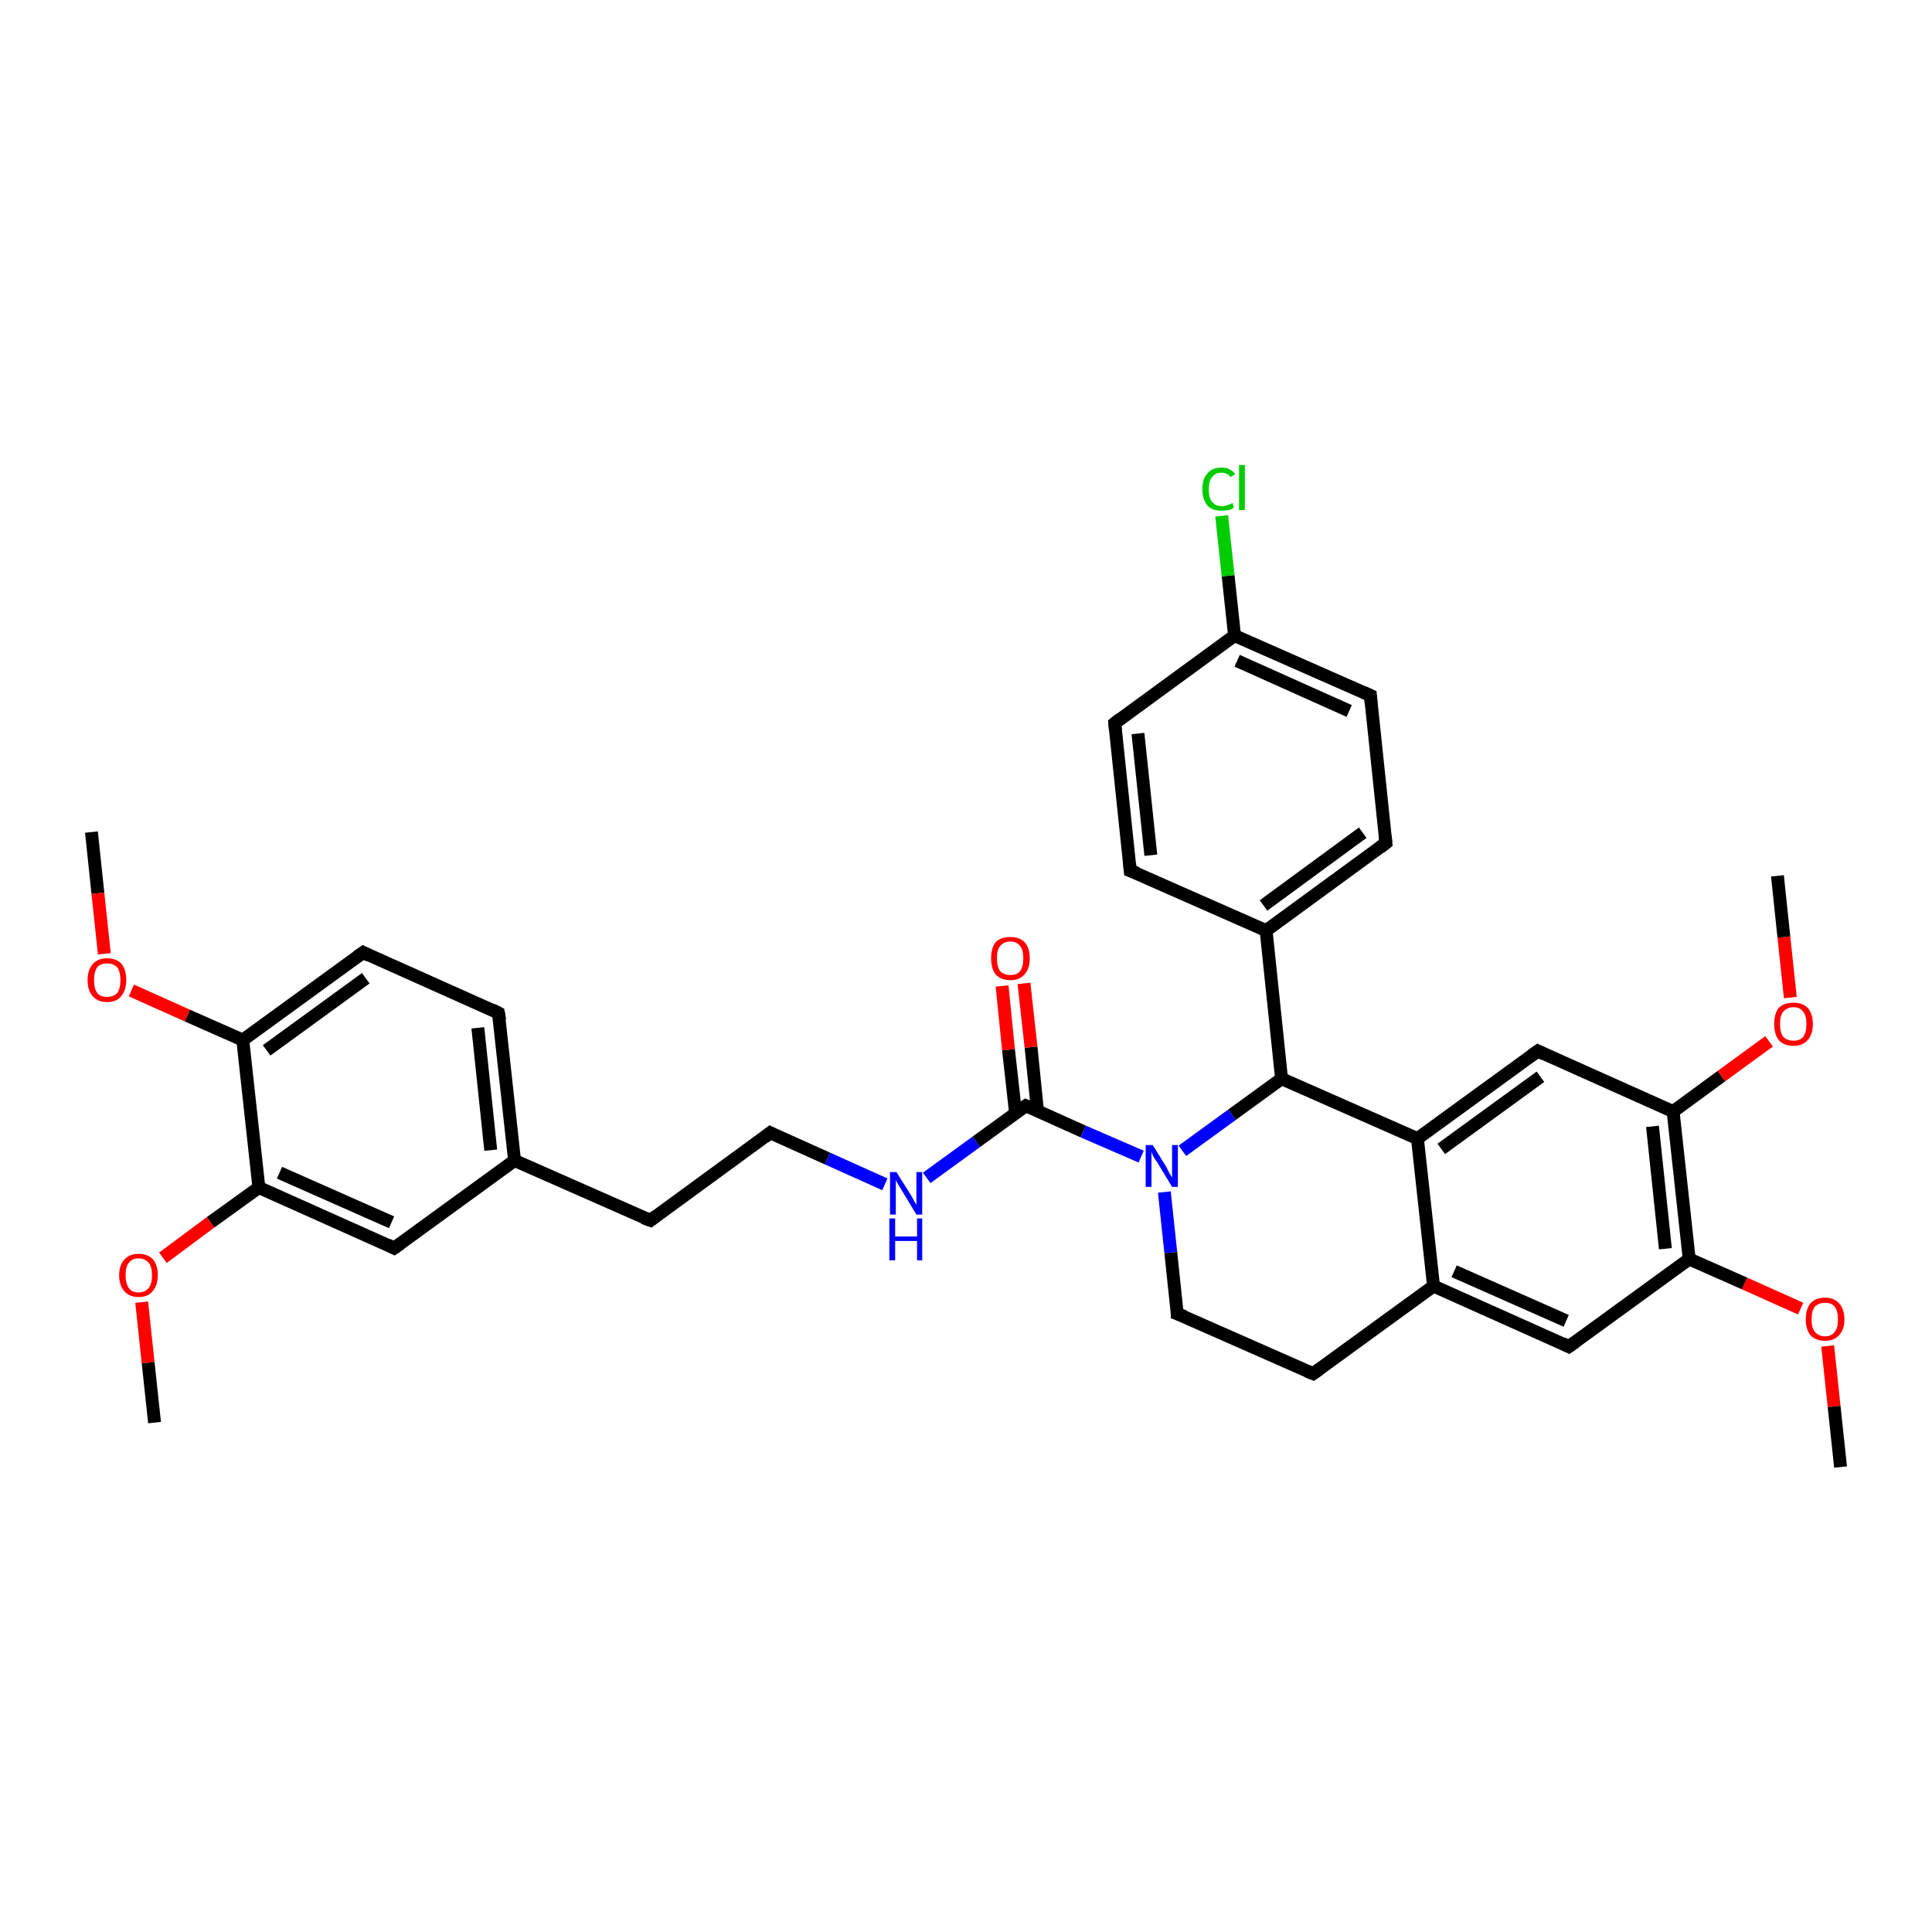 <?xml version='1.0' encoding='iso-8859-1'?>
<svg version='1.1' baseProfile='full'
              xmlns='http://www.w3.org/2000/svg'
                      xmlns:rdkit='http://www.rdkit.org/xml'
                      xmlns:xlink='http://www.w3.org/1999/xlink'
                  xml:space='preserve'
width='300px' height='300px' viewBox='0 0 300 300'>
<!-- END OF HEADER -->
<rect style='opacity:1.0;fill:#FFFFFF;stroke:none' width='300.0' height='300.0' x='0.0' y='0.0'> </rect>
<path class='bond-0 atom-0 atom-1' d='M 14.2,129.2 L 15.2,138.7' style='fill:none;fill-rule:evenodd;stroke:#000000;stroke-width:2.0px;stroke-linecap:butt;stroke-linejoin:miter;stroke-opacity:1' />
<path class='bond-0 atom-0 atom-1' d='M 15.2,138.7 L 16.2,148.1' style='fill:none;fill-rule:evenodd;stroke:#FF0000;stroke-width:2.0px;stroke-linecap:butt;stroke-linejoin:miter;stroke-opacity:1' />
<path class='bond-1 atom-1 atom-2' d='M 20.4,153.8 L 29.1,157.7' style='fill:none;fill-rule:evenodd;stroke:#FF0000;stroke-width:2.0px;stroke-linecap:butt;stroke-linejoin:miter;stroke-opacity:1' />
<path class='bond-1 atom-1 atom-2' d='M 29.1,157.7 L 37.7,161.5' style='fill:none;fill-rule:evenodd;stroke:#000000;stroke-width:2.0px;stroke-linecap:butt;stroke-linejoin:miter;stroke-opacity:1' />
<path class='bond-2 atom-2 atom-3' d='M 37.7,161.5 L 56.4,147.9' style='fill:none;fill-rule:evenodd;stroke:#000000;stroke-width:2.0px;stroke-linecap:butt;stroke-linejoin:miter;stroke-opacity:1' />
<path class='bond-2 atom-2 atom-3' d='M 41.4,163.1 L 56.8,151.9' style='fill:none;fill-rule:evenodd;stroke:#000000;stroke-width:2.0px;stroke-linecap:butt;stroke-linejoin:miter;stroke-opacity:1' />
<path class='bond-3 atom-3 atom-4' d='M 56.4,147.9 L 77.4,157.3' style='fill:none;fill-rule:evenodd;stroke:#000000;stroke-width:2.0px;stroke-linecap:butt;stroke-linejoin:miter;stroke-opacity:1' />
<path class='bond-4 atom-4 atom-5' d='M 77.4,157.3 L 79.9,180.2' style='fill:none;fill-rule:evenodd;stroke:#000000;stroke-width:2.0px;stroke-linecap:butt;stroke-linejoin:miter;stroke-opacity:1' />
<path class='bond-4 atom-4 atom-5' d='M 74.2,159.6 L 76.2,178.6' style='fill:none;fill-rule:evenodd;stroke:#000000;stroke-width:2.0px;stroke-linecap:butt;stroke-linejoin:miter;stroke-opacity:1' />
<path class='bond-5 atom-5 atom-6' d='M 79.9,180.2 L 101.0,189.5' style='fill:none;fill-rule:evenodd;stroke:#000000;stroke-width:2.0px;stroke-linecap:butt;stroke-linejoin:miter;stroke-opacity:1' />
<path class='bond-6 atom-6 atom-7' d='M 101.0,189.5 L 119.6,175.9' style='fill:none;fill-rule:evenodd;stroke:#000000;stroke-width:2.0px;stroke-linecap:butt;stroke-linejoin:miter;stroke-opacity:1' />
<path class='bond-7 atom-7 atom-8' d='M 119.6,175.9 L 128.5,179.9' style='fill:none;fill-rule:evenodd;stroke:#000000;stroke-width:2.0px;stroke-linecap:butt;stroke-linejoin:miter;stroke-opacity:1' />
<path class='bond-7 atom-7 atom-8' d='M 128.5,179.9 L 137.4,183.9' style='fill:none;fill-rule:evenodd;stroke:#0000FF;stroke-width:2.0px;stroke-linecap:butt;stroke-linejoin:miter;stroke-opacity:1' />
<path class='bond-8 atom-8 atom-9' d='M 143.9,182.9 L 151.6,177.3' style='fill:none;fill-rule:evenodd;stroke:#0000FF;stroke-width:2.0px;stroke-linecap:butt;stroke-linejoin:miter;stroke-opacity:1' />
<path class='bond-8 atom-8 atom-9' d='M 151.6,177.3 L 159.3,171.7' style='fill:none;fill-rule:evenodd;stroke:#000000;stroke-width:2.0px;stroke-linecap:butt;stroke-linejoin:miter;stroke-opacity:1' />
<path class='bond-9 atom-9 atom-10' d='M 161.1,172.5 L 160.1,162.6' style='fill:none;fill-rule:evenodd;stroke:#000000;stroke-width:2.0px;stroke-linecap:butt;stroke-linejoin:miter;stroke-opacity:1' />
<path class='bond-9 atom-9 atom-10' d='M 160.1,162.6 L 159.0,152.7' style='fill:none;fill-rule:evenodd;stroke:#FF0000;stroke-width:2.0px;stroke-linecap:butt;stroke-linejoin:miter;stroke-opacity:1' />
<path class='bond-9 atom-9 atom-10' d='M 157.7,172.9 L 156.6,163.0' style='fill:none;fill-rule:evenodd;stroke:#000000;stroke-width:2.0px;stroke-linecap:butt;stroke-linejoin:miter;stroke-opacity:1' />
<path class='bond-9 atom-9 atom-10' d='M 156.6,163.0 L 155.6,153.1' style='fill:none;fill-rule:evenodd;stroke:#FF0000;stroke-width:2.0px;stroke-linecap:butt;stroke-linejoin:miter;stroke-opacity:1' />
<path class='bond-10 atom-9 atom-11' d='M 159.3,171.7 L 168.2,175.7' style='fill:none;fill-rule:evenodd;stroke:#000000;stroke-width:2.0px;stroke-linecap:butt;stroke-linejoin:miter;stroke-opacity:1' />
<path class='bond-10 atom-9 atom-11' d='M 168.2,175.7 L 177.2,179.6' style='fill:none;fill-rule:evenodd;stroke:#0000FF;stroke-width:2.0px;stroke-linecap:butt;stroke-linejoin:miter;stroke-opacity:1' />
<path class='bond-11 atom-11 atom-12' d='M 180.8,185.1 L 181.8,194.5' style='fill:none;fill-rule:evenodd;stroke:#0000FF;stroke-width:2.0px;stroke-linecap:butt;stroke-linejoin:miter;stroke-opacity:1' />
<path class='bond-11 atom-11 atom-12' d='M 181.8,194.5 L 182.8,204.0' style='fill:none;fill-rule:evenodd;stroke:#000000;stroke-width:2.0px;stroke-linecap:butt;stroke-linejoin:miter;stroke-opacity:1' />
<path class='bond-12 atom-12 atom-13' d='M 182.8,204.0 L 203.9,213.3' style='fill:none;fill-rule:evenodd;stroke:#000000;stroke-width:2.0px;stroke-linecap:butt;stroke-linejoin:miter;stroke-opacity:1' />
<path class='bond-13 atom-13 atom-14' d='M 203.9,213.3 L 222.6,199.7' style='fill:none;fill-rule:evenodd;stroke:#000000;stroke-width:2.0px;stroke-linecap:butt;stroke-linejoin:miter;stroke-opacity:1' />
<path class='bond-14 atom-14 atom-15' d='M 222.6,199.7 L 243.6,209.1' style='fill:none;fill-rule:evenodd;stroke:#000000;stroke-width:2.0px;stroke-linecap:butt;stroke-linejoin:miter;stroke-opacity:1' />
<path class='bond-14 atom-14 atom-15' d='M 225.8,197.4 L 243.2,205.1' style='fill:none;fill-rule:evenodd;stroke:#000000;stroke-width:2.0px;stroke-linecap:butt;stroke-linejoin:miter;stroke-opacity:1' />
<path class='bond-15 atom-15 atom-16' d='M 243.6,209.1 L 262.3,195.5' style='fill:none;fill-rule:evenodd;stroke:#000000;stroke-width:2.0px;stroke-linecap:butt;stroke-linejoin:miter;stroke-opacity:1' />
<path class='bond-16 atom-16 atom-17' d='M 262.3,195.5 L 270.9,199.3' style='fill:none;fill-rule:evenodd;stroke:#000000;stroke-width:2.0px;stroke-linecap:butt;stroke-linejoin:miter;stroke-opacity:1' />
<path class='bond-16 atom-16 atom-17' d='M 270.9,199.3 L 279.6,203.2' style='fill:none;fill-rule:evenodd;stroke:#FF0000;stroke-width:2.0px;stroke-linecap:butt;stroke-linejoin:miter;stroke-opacity:1' />
<path class='bond-17 atom-17 atom-18' d='M 283.8,209.0 L 284.8,218.4' style='fill:none;fill-rule:evenodd;stroke:#FF0000;stroke-width:2.0px;stroke-linecap:butt;stroke-linejoin:miter;stroke-opacity:1' />
<path class='bond-17 atom-17 atom-18' d='M 284.8,218.4 L 285.8,227.8' style='fill:none;fill-rule:evenodd;stroke:#000000;stroke-width:2.0px;stroke-linecap:butt;stroke-linejoin:miter;stroke-opacity:1' />
<path class='bond-18 atom-16 atom-19' d='M 262.3,195.5 L 259.8,172.6' style='fill:none;fill-rule:evenodd;stroke:#000000;stroke-width:2.0px;stroke-linecap:butt;stroke-linejoin:miter;stroke-opacity:1' />
<path class='bond-18 atom-16 atom-19' d='M 258.6,193.9 L 256.6,174.9' style='fill:none;fill-rule:evenodd;stroke:#000000;stroke-width:2.0px;stroke-linecap:butt;stroke-linejoin:miter;stroke-opacity:1' />
<path class='bond-19 atom-19 atom-20' d='M 259.8,172.6 L 267.3,167.1' style='fill:none;fill-rule:evenodd;stroke:#000000;stroke-width:2.0px;stroke-linecap:butt;stroke-linejoin:miter;stroke-opacity:1' />
<path class='bond-19 atom-19 atom-20' d='M 267.3,167.1 L 274.7,161.7' style='fill:none;fill-rule:evenodd;stroke:#FF0000;stroke-width:2.0px;stroke-linecap:butt;stroke-linejoin:miter;stroke-opacity:1' />
<path class='bond-20 atom-20 atom-21' d='M 278.0,154.9 L 277.0,145.5' style='fill:none;fill-rule:evenodd;stroke:#FF0000;stroke-width:2.0px;stroke-linecap:butt;stroke-linejoin:miter;stroke-opacity:1' />
<path class='bond-20 atom-20 atom-21' d='M 277.0,145.5 L 276.0,136.0' style='fill:none;fill-rule:evenodd;stroke:#000000;stroke-width:2.0px;stroke-linecap:butt;stroke-linejoin:miter;stroke-opacity:1' />
<path class='bond-21 atom-19 atom-22' d='M 259.8,172.6 L 238.8,163.2' style='fill:none;fill-rule:evenodd;stroke:#000000;stroke-width:2.0px;stroke-linecap:butt;stroke-linejoin:miter;stroke-opacity:1' />
<path class='bond-22 atom-22 atom-23' d='M 238.8,163.2 L 220.1,176.8' style='fill:none;fill-rule:evenodd;stroke:#000000;stroke-width:2.0px;stroke-linecap:butt;stroke-linejoin:miter;stroke-opacity:1' />
<path class='bond-22 atom-22 atom-23' d='M 239.2,167.2 L 223.8,178.4' style='fill:none;fill-rule:evenodd;stroke:#000000;stroke-width:2.0px;stroke-linecap:butt;stroke-linejoin:miter;stroke-opacity:1' />
<path class='bond-23 atom-23 atom-24' d='M 220.1,176.8 L 199.0,167.5' style='fill:none;fill-rule:evenodd;stroke:#000000;stroke-width:2.0px;stroke-linecap:butt;stroke-linejoin:miter;stroke-opacity:1' />
<path class='bond-24 atom-24 atom-25' d='M 199.0,167.5 L 196.6,144.5' style='fill:none;fill-rule:evenodd;stroke:#000000;stroke-width:2.0px;stroke-linecap:butt;stroke-linejoin:miter;stroke-opacity:1' />
<path class='bond-25 atom-25 atom-26' d='M 196.6,144.5 L 215.2,130.9' style='fill:none;fill-rule:evenodd;stroke:#000000;stroke-width:2.0px;stroke-linecap:butt;stroke-linejoin:miter;stroke-opacity:1' />
<path class='bond-25 atom-25 atom-26' d='M 196.2,140.6 L 211.6,129.3' style='fill:none;fill-rule:evenodd;stroke:#000000;stroke-width:2.0px;stroke-linecap:butt;stroke-linejoin:miter;stroke-opacity:1' />
<path class='bond-26 atom-26 atom-27' d='M 215.2,130.9 L 212.8,108.0' style='fill:none;fill-rule:evenodd;stroke:#000000;stroke-width:2.0px;stroke-linecap:butt;stroke-linejoin:miter;stroke-opacity:1' />
<path class='bond-27 atom-27 atom-28' d='M 212.8,108.0 L 191.7,98.7' style='fill:none;fill-rule:evenodd;stroke:#000000;stroke-width:2.0px;stroke-linecap:butt;stroke-linejoin:miter;stroke-opacity:1' />
<path class='bond-27 atom-27 atom-28' d='M 209.5,110.4 L 192.1,102.6' style='fill:none;fill-rule:evenodd;stroke:#000000;stroke-width:2.0px;stroke-linecap:butt;stroke-linejoin:miter;stroke-opacity:1' />
<path class='bond-28 atom-28 atom-29' d='M 191.7,98.7 L 190.7,89.4' style='fill:none;fill-rule:evenodd;stroke:#000000;stroke-width:2.0px;stroke-linecap:butt;stroke-linejoin:miter;stroke-opacity:1' />
<path class='bond-28 atom-28 atom-29' d='M 190.7,89.4 L 189.7,80.1' style='fill:none;fill-rule:evenodd;stroke:#00CC00;stroke-width:2.0px;stroke-linecap:butt;stroke-linejoin:miter;stroke-opacity:1' />
<path class='bond-29 atom-28 atom-30' d='M 191.7,98.7 L 173.1,112.3' style='fill:none;fill-rule:evenodd;stroke:#000000;stroke-width:2.0px;stroke-linecap:butt;stroke-linejoin:miter;stroke-opacity:1' />
<path class='bond-30 atom-30 atom-31' d='M 173.1,112.3 L 175.5,135.2' style='fill:none;fill-rule:evenodd;stroke:#000000;stroke-width:2.0px;stroke-linecap:butt;stroke-linejoin:miter;stroke-opacity:1' />
<path class='bond-30 atom-30 atom-31' d='M 176.7,113.9 L 178.7,132.8' style='fill:none;fill-rule:evenodd;stroke:#000000;stroke-width:2.0px;stroke-linecap:butt;stroke-linejoin:miter;stroke-opacity:1' />
<path class='bond-31 atom-5 atom-32' d='M 79.9,180.2 L 61.2,193.8' style='fill:none;fill-rule:evenodd;stroke:#000000;stroke-width:2.0px;stroke-linecap:butt;stroke-linejoin:miter;stroke-opacity:1' />
<path class='bond-32 atom-32 atom-33' d='M 61.2,193.8 L 40.2,184.4' style='fill:none;fill-rule:evenodd;stroke:#000000;stroke-width:2.0px;stroke-linecap:butt;stroke-linejoin:miter;stroke-opacity:1' />
<path class='bond-32 atom-32 atom-33' d='M 60.8,189.8 L 43.4,182.1' style='fill:none;fill-rule:evenodd;stroke:#000000;stroke-width:2.0px;stroke-linecap:butt;stroke-linejoin:miter;stroke-opacity:1' />
<path class='bond-33 atom-33 atom-34' d='M 40.2,184.4 L 32.7,189.8' style='fill:none;fill-rule:evenodd;stroke:#000000;stroke-width:2.0px;stroke-linecap:butt;stroke-linejoin:miter;stroke-opacity:1' />
<path class='bond-33 atom-33 atom-34' d='M 32.7,189.8 L 25.3,195.3' style='fill:none;fill-rule:evenodd;stroke:#FF0000;stroke-width:2.0px;stroke-linecap:butt;stroke-linejoin:miter;stroke-opacity:1' />
<path class='bond-34 atom-34 atom-35' d='M 22.0,202.2 L 23.0,211.6' style='fill:none;fill-rule:evenodd;stroke:#FF0000;stroke-width:2.0px;stroke-linecap:butt;stroke-linejoin:miter;stroke-opacity:1' />
<path class='bond-34 atom-34 atom-35' d='M 23.0,211.6 L 24.0,220.9' style='fill:none;fill-rule:evenodd;stroke:#000000;stroke-width:2.0px;stroke-linecap:butt;stroke-linejoin:miter;stroke-opacity:1' />
<path class='bond-35 atom-33 atom-2' d='M 40.2,184.4 L 37.7,161.5' style='fill:none;fill-rule:evenodd;stroke:#000000;stroke-width:2.0px;stroke-linecap:butt;stroke-linejoin:miter;stroke-opacity:1' />
<path class='bond-36 atom-24 atom-11' d='M 199.0,167.5 L 191.3,173.1' style='fill:none;fill-rule:evenodd;stroke:#000000;stroke-width:2.0px;stroke-linecap:butt;stroke-linejoin:miter;stroke-opacity:1' />
<path class='bond-36 atom-24 atom-11' d='M 191.3,173.1 L 183.6,178.7' style='fill:none;fill-rule:evenodd;stroke:#0000FF;stroke-width:2.0px;stroke-linecap:butt;stroke-linejoin:miter;stroke-opacity:1' />
<path class='bond-37 atom-31 atom-25' d='M 175.5,135.2 L 196.6,144.5' style='fill:none;fill-rule:evenodd;stroke:#000000;stroke-width:2.0px;stroke-linecap:butt;stroke-linejoin:miter;stroke-opacity:1' />
<path class='bond-38 atom-23 atom-14' d='M 220.1,176.8 L 222.6,199.7' style='fill:none;fill-rule:evenodd;stroke:#000000;stroke-width:2.0px;stroke-linecap:butt;stroke-linejoin:miter;stroke-opacity:1' />
<path d='M 55.4,148.6 L 56.4,147.9 L 57.4,148.4' style='fill:none;stroke:#000000;stroke-width:2.0px;stroke-linecap:butt;stroke-linejoin:miter;stroke-opacity:1;' />
<path d='M 76.4,156.8 L 77.4,157.3 L 77.6,158.4' style='fill:none;stroke:#000000;stroke-width:2.0px;stroke-linecap:butt;stroke-linejoin:miter;stroke-opacity:1;' />
<path d='M 99.9,189.1 L 101.0,189.5 L 101.9,188.8' style='fill:none;stroke:#000000;stroke-width:2.0px;stroke-linecap:butt;stroke-linejoin:miter;stroke-opacity:1;' />
<path d='M 118.7,176.6 L 119.6,175.9 L 120.0,176.1' style='fill:none;stroke:#000000;stroke-width:2.0px;stroke-linecap:butt;stroke-linejoin:miter;stroke-opacity:1;' />
<path d='M 158.9,172.0 L 159.3,171.7 L 159.8,171.9' style='fill:none;stroke:#000000;stroke-width:2.0px;stroke-linecap:butt;stroke-linejoin:miter;stroke-opacity:1;' />
<path d='M 182.8,203.5 L 182.8,204.0 L 183.9,204.4' style='fill:none;stroke:#000000;stroke-width:2.0px;stroke-linecap:butt;stroke-linejoin:miter;stroke-opacity:1;' />
<path d='M 202.9,212.9 L 203.9,213.3 L 204.9,212.6' style='fill:none;stroke:#000000;stroke-width:2.0px;stroke-linecap:butt;stroke-linejoin:miter;stroke-opacity:1;' />
<path d='M 242.6,208.6 L 243.6,209.1 L 244.6,208.4' style='fill:none;stroke:#000000;stroke-width:2.0px;stroke-linecap:butt;stroke-linejoin:miter;stroke-opacity:1;' />
<path d='M 239.8,163.7 L 238.8,163.2 L 237.8,163.9' style='fill:none;stroke:#000000;stroke-width:2.0px;stroke-linecap:butt;stroke-linejoin:miter;stroke-opacity:1;' />
<path d='M 214.3,131.6 L 215.2,130.9 L 215.1,129.8' style='fill:none;stroke:#000000;stroke-width:2.0px;stroke-linecap:butt;stroke-linejoin:miter;stroke-opacity:1;' />
<path d='M 212.9,109.2 L 212.8,108.0 L 211.7,107.5' style='fill:none;stroke:#000000;stroke-width:2.0px;stroke-linecap:butt;stroke-linejoin:miter;stroke-opacity:1;' />
<path d='M 174.0,111.6 L 173.1,112.3 L 173.2,113.4' style='fill:none;stroke:#000000;stroke-width:2.0px;stroke-linecap:butt;stroke-linejoin:miter;stroke-opacity:1;' />
<path d='M 175.4,134.0 L 175.5,135.2 L 176.6,135.6' style='fill:none;stroke:#000000;stroke-width:2.0px;stroke-linecap:butt;stroke-linejoin:miter;stroke-opacity:1;' />
<path d='M 62.2,193.1 L 61.2,193.8 L 60.2,193.3' style='fill:none;stroke:#000000;stroke-width:2.0px;stroke-linecap:butt;stroke-linejoin:miter;stroke-opacity:1;' />
<path class='atom-1' d='M 13.6 152.2
Q 13.6 150.6, 14.4 149.7
Q 15.2 148.8, 16.6 148.8
Q 18.1 148.8, 18.9 149.7
Q 19.6 150.6, 19.6 152.2
Q 19.6 153.8, 18.8 154.7
Q 18.1 155.6, 16.6 155.6
Q 15.2 155.6, 14.4 154.7
Q 13.6 153.8, 13.6 152.2
M 16.6 154.8
Q 17.6 154.8, 18.2 154.2
Q 18.7 153.5, 18.7 152.2
Q 18.7 150.9, 18.2 150.2
Q 17.6 149.6, 16.6 149.6
Q 15.6 149.6, 15.1 150.2
Q 14.6 150.9, 14.6 152.2
Q 14.6 153.5, 15.1 154.2
Q 15.6 154.8, 16.6 154.8
' fill='#FF0000'/>
<path class='atom-8' d='M 139.2 182.0
L 141.4 185.5
Q 141.6 185.8, 141.9 186.4
Q 142.3 187.1, 142.3 187.1
L 142.3 182.0
L 143.2 182.0
L 143.2 188.6
L 142.3 188.6
L 140.0 184.8
Q 139.7 184.3, 139.4 183.8
Q 139.1 183.3, 139.1 183.2
L 139.1 188.6
L 138.2 188.6
L 138.2 182.0
L 139.2 182.0
' fill='#0000FF'/>
<path class='atom-8' d='M 138.1 189.2
L 139.0 189.2
L 139.0 192.0
L 142.4 192.0
L 142.4 189.2
L 143.2 189.2
L 143.2 195.7
L 142.4 195.7
L 142.4 192.7
L 139.0 192.7
L 139.0 195.7
L 138.1 195.7
L 138.1 189.2
' fill='#0000FF'/>
<path class='atom-10' d='M 153.9 148.8
Q 153.9 147.2, 154.6 146.3
Q 155.4 145.5, 156.9 145.5
Q 158.3 145.5, 159.1 146.3
Q 159.9 147.2, 159.9 148.8
Q 159.9 150.4, 159.1 151.3
Q 158.3 152.2, 156.9 152.2
Q 155.4 152.2, 154.6 151.3
Q 153.9 150.4, 153.9 148.8
M 156.9 151.4
Q 157.9 151.4, 158.4 150.8
Q 158.9 150.1, 158.9 148.8
Q 158.9 147.5, 158.4 146.9
Q 157.9 146.2, 156.9 146.2
Q 155.9 146.2, 155.3 146.9
Q 154.8 147.5, 154.8 148.8
Q 154.8 150.1, 155.3 150.8
Q 155.9 151.4, 156.9 151.4
' fill='#FF0000'/>
<path class='atom-11' d='M 179.0 177.8
L 181.1 181.2
Q 181.3 181.6, 181.6 182.2
Q 182.0 182.8, 182.0 182.9
L 182.0 177.8
L 182.9 177.8
L 182.9 184.3
L 182.0 184.3
L 179.7 180.5
Q 179.4 180.1, 179.1 179.6
Q 178.9 179.1, 178.8 178.9
L 178.8 184.3
L 177.9 184.3
L 177.9 177.8
L 179.0 177.8
' fill='#0000FF'/>
<path class='atom-17' d='M 280.4 204.9
Q 280.4 203.3, 281.1 202.4
Q 281.9 201.5, 283.4 201.5
Q 284.8 201.5, 285.6 202.4
Q 286.4 203.3, 286.4 204.9
Q 286.4 206.4, 285.6 207.3
Q 284.8 208.2, 283.4 208.2
Q 281.9 208.2, 281.1 207.3
Q 280.4 206.4, 280.4 204.9
M 283.4 207.5
Q 284.4 207.5, 284.9 206.8
Q 285.4 206.2, 285.4 204.9
Q 285.4 203.6, 284.9 202.9
Q 284.4 202.3, 283.4 202.3
Q 282.4 202.3, 281.8 202.9
Q 281.3 203.6, 281.3 204.9
Q 281.3 206.2, 281.8 206.8
Q 282.4 207.5, 283.4 207.5
' fill='#FF0000'/>
<path class='atom-20' d='M 275.5 159.0
Q 275.5 157.4, 276.2 156.5
Q 277.0 155.7, 278.5 155.7
Q 279.9 155.7, 280.7 156.5
Q 281.5 157.4, 281.5 159.0
Q 281.5 160.6, 280.7 161.5
Q 279.9 162.4, 278.5 162.4
Q 277.0 162.4, 276.2 161.5
Q 275.5 160.6, 275.5 159.0
M 278.5 161.6
Q 279.5 161.6, 280.0 161.0
Q 280.5 160.3, 280.5 159.0
Q 280.5 157.7, 280.0 157.1
Q 279.5 156.4, 278.5 156.4
Q 277.5 156.4, 276.9 157.1
Q 276.4 157.7, 276.4 159.0
Q 276.4 160.3, 276.9 161.0
Q 277.5 161.6, 278.5 161.6
' fill='#FF0000'/>
<path class='atom-29' d='M 186.7 76.0
Q 186.7 74.3, 187.5 73.5
Q 188.2 72.6, 189.7 72.6
Q 191.0 72.6, 191.8 73.6
L 191.1 74.1
Q 190.6 73.4, 189.7 73.4
Q 188.7 73.4, 188.2 74.1
Q 187.7 74.7, 187.7 76.0
Q 187.7 77.3, 188.2 77.9
Q 188.7 78.6, 189.8 78.6
Q 190.5 78.6, 191.4 78.1
L 191.6 78.8
Q 191.3 79.1, 190.8 79.2
Q 190.2 79.3, 189.7 79.3
Q 188.2 79.3, 187.5 78.5
Q 186.7 77.6, 186.7 76.0
' fill='#00CC00'/>
<path class='atom-29' d='M 192.4 72.2
L 193.3 72.2
L 193.3 79.2
L 192.4 79.2
L 192.4 72.2
' fill='#00CC00'/>
<path class='atom-34' d='M 18.5 198.0
Q 18.5 196.5, 19.3 195.6
Q 20.1 194.7, 21.5 194.7
Q 23.0 194.7, 23.8 195.6
Q 24.5 196.5, 24.5 198.0
Q 24.5 199.6, 23.7 200.5
Q 23.0 201.4, 21.5 201.4
Q 20.1 201.4, 19.3 200.5
Q 18.5 199.6, 18.5 198.0
M 21.5 200.7
Q 22.5 200.7, 23.1 200.0
Q 23.6 199.3, 23.6 198.0
Q 23.6 196.7, 23.1 196.1
Q 22.5 195.4, 21.5 195.4
Q 20.5 195.4, 20.0 196.1
Q 19.5 196.7, 19.5 198.0
Q 19.5 199.3, 20.0 200.0
Q 20.5 200.7, 21.5 200.7
' fill='#FF0000'/>
</svg>
